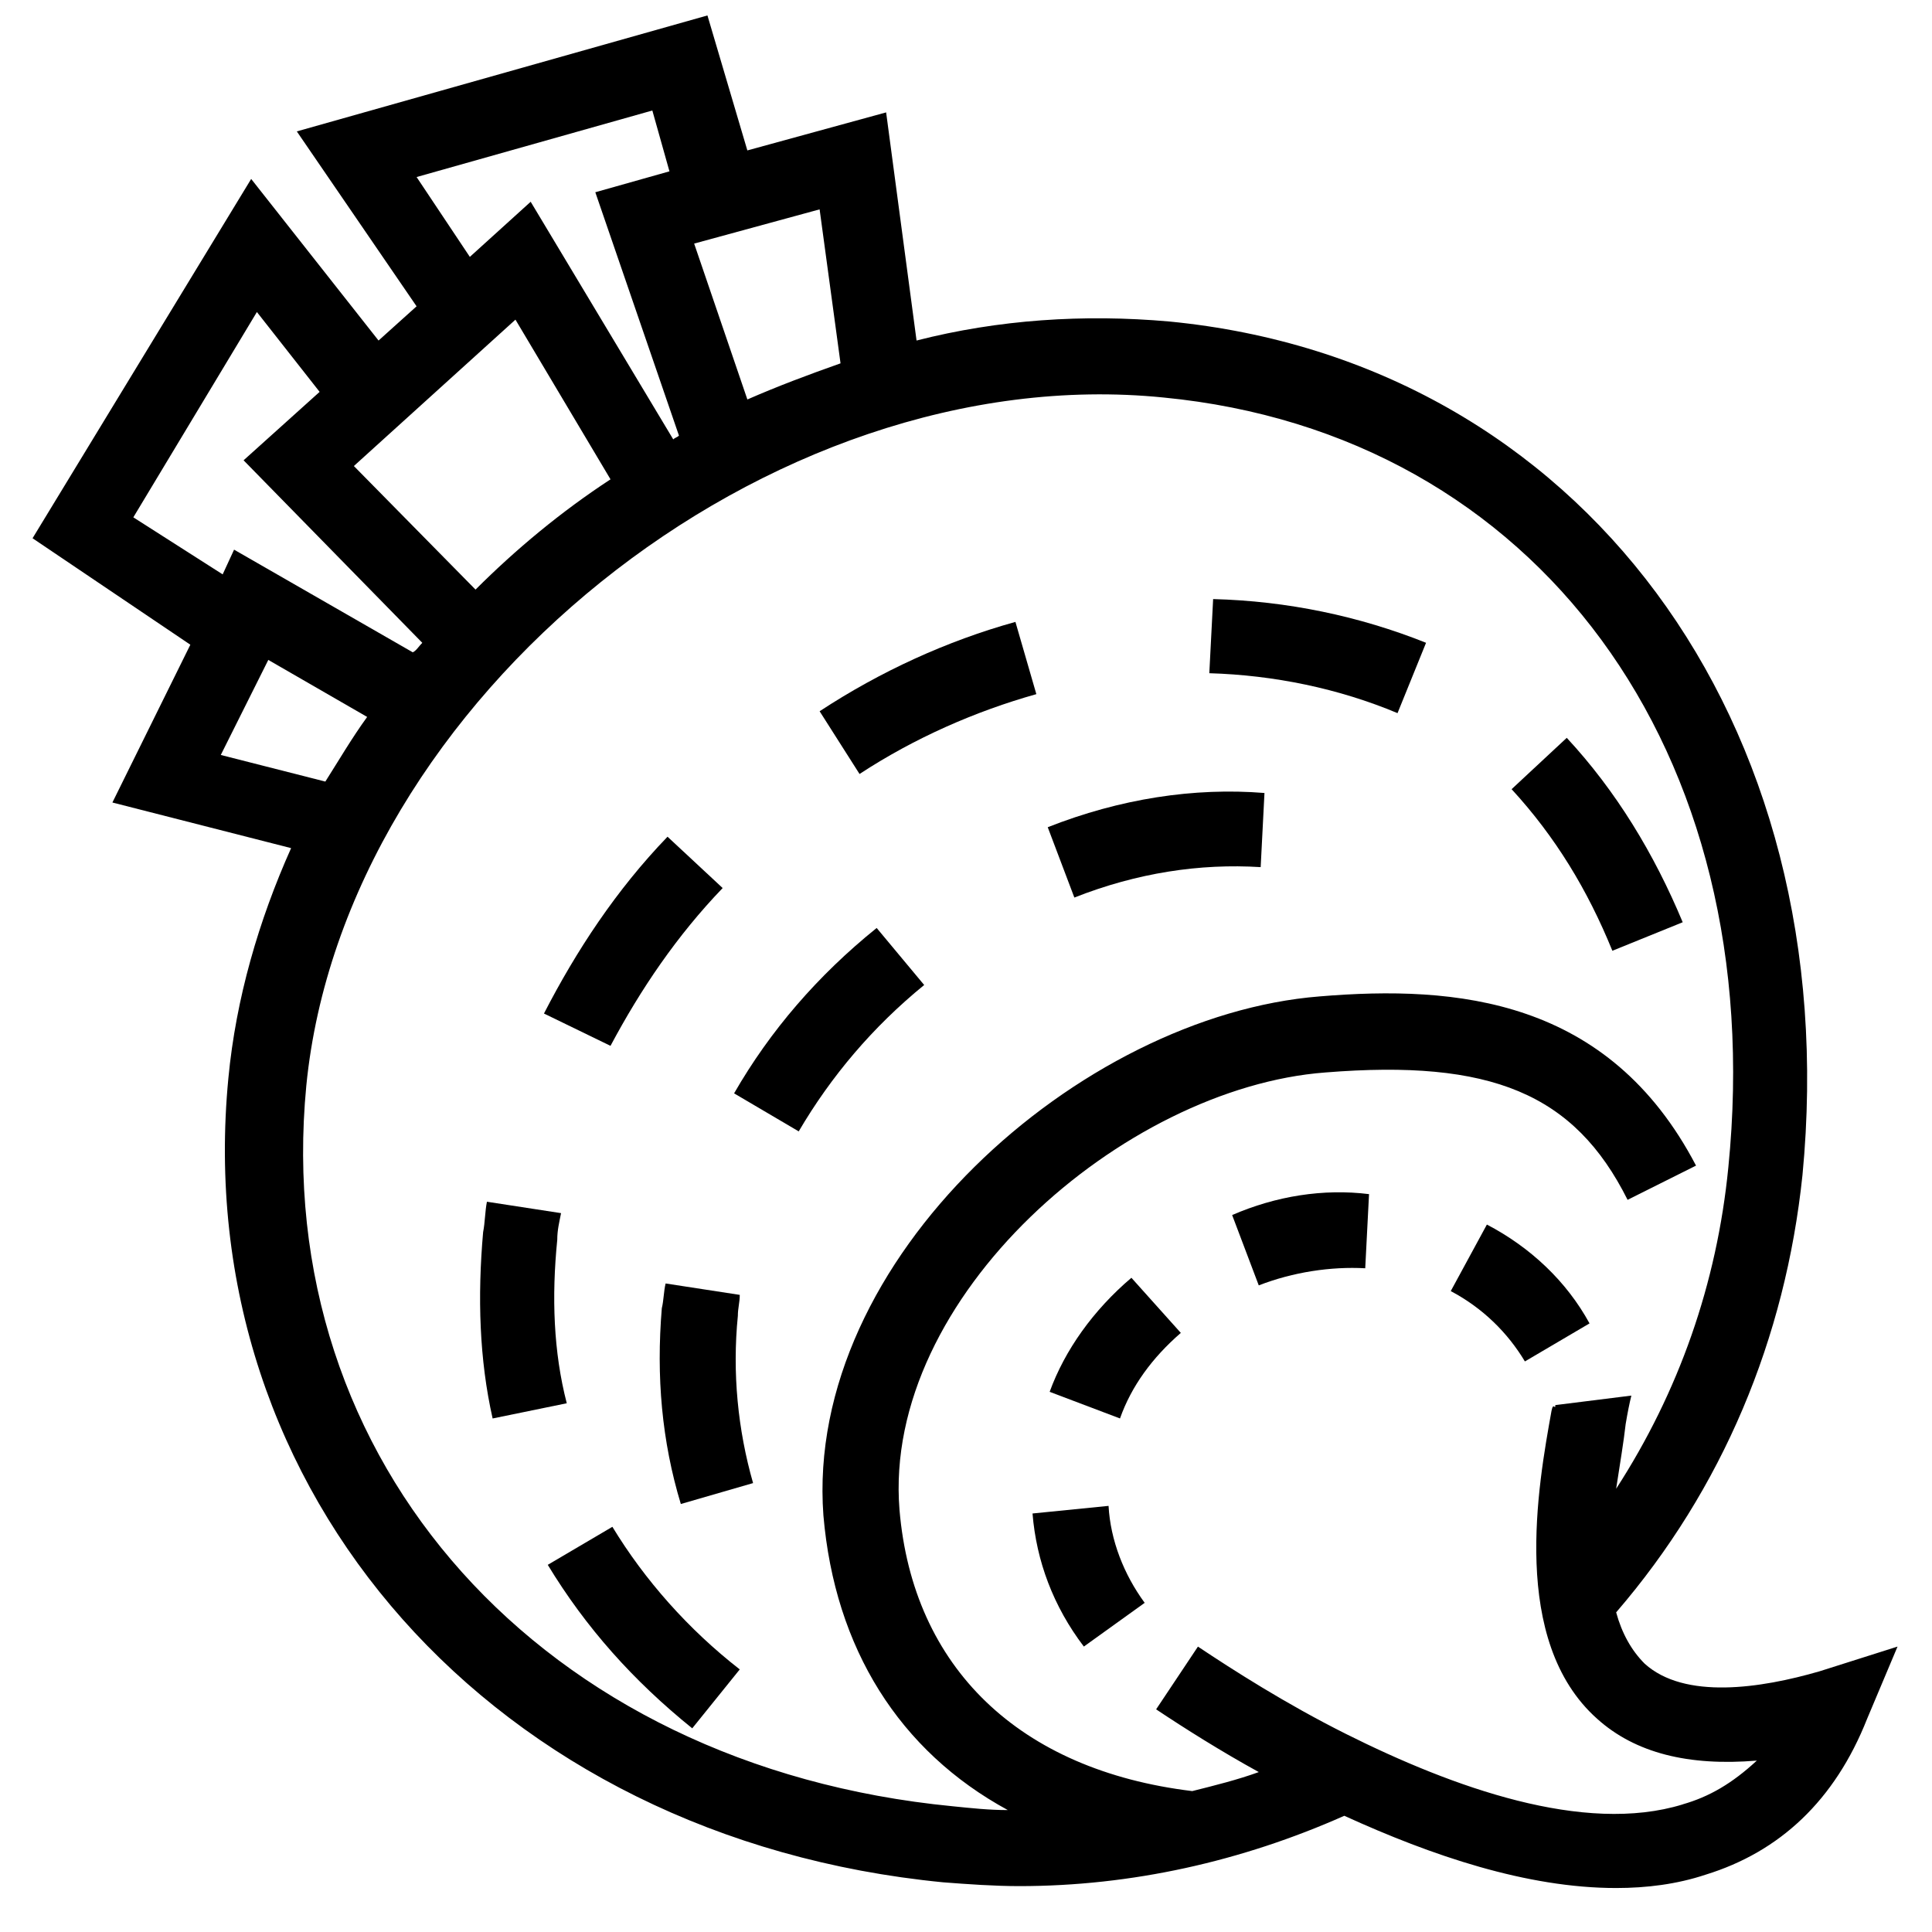 <?xml version="1.0" encoding="UTF-8"?>
<!-- Uploaded to: ICON Repo, www.svgrepo.com, Generator: ICON Repo Mixer Tools -->
<svg width="800px" height="800px" version="1.1" viewBox="144 144 512 512" xmlns="http://www.w3.org/2000/svg">
 <defs>
  <clipPath id="a">
   <path d="m152 148.09h495v496.91h-495z"/>
  </clipPath>
 </defs>
 <g clip-path="url(#a)">
  <path d="m626.21 586.91c-15.617 4.535-35.77 7.559-46.352-2.016-3.527-3.527-6.047-8.062-7.559-13.602 28.215-32.746 44.84-72.547 49.375-115.88 11.586-120.41-58.945-215.63-167.77-226.21-22.672-2.016-45.344-0.504-67.008 5.039l-8.062-60.457-36.777 10.078-10.578-35.77-108.82 30.73 31.738 46.352-10.078 9.07-33.754-42.824-57.938 95.219 41.816 28.215-20.656 41.816 47.359 12.09c-8.566 19.145-14.609 39.801-16.625 60.961-10.578 109.83 70.535 201.52 189.43 213.11 6.551 0.504 13.602 1.008 20.152 1.008 29.727 0 58.945-6.551 86.152-18.641 23.176 10.578 48.367 19.145 72.043 19.145 8.062 0 16.121-1.008 23.68-3.527 19.648-6.047 34.258-19.648 42.824-41.312l8.062-19.145zm-259.46-346.62c-8.566 3.023-16.625 6.047-24.688 9.574l-14.105-41.312 33.25-9.07zm-96.73 59.957-32.242-32.746 42.824-38.793 25.191 42.32c-13.102 8.562-25.195 18.637-35.773 29.219zm-15.617-109.33 62.473-17.633 4.535 16.121-19.648 5.543 22.168 64.488c-0.504 0.504-1.008 0.504-1.512 1.008l-37.785-62.977-16.121 14.609zm-75.07 90.18 32.746-54.41 16.625 21.16-20.152 18.137 47.359 48.367c-1.008 1.008-1.512 2.016-2.519 2.519l-47.359-27.207-3.023 6.551zm23.176 62.977 12.594-25.191 26.199 15.113c-4.031 5.543-7.559 11.586-11.082 17.129zm387.43 278.11c-26.199 8.062-60.961-4.535-89.176-18.641-16.121-8.062-30.23-17.129-39.297-23.176l-11.082 16.625c7.559 5.039 17.129 11.082 27.207 16.625-5.543 2.016-11.586 3.527-17.633 5.039-45.848-5.543-74.059-32.746-77.586-74.562-4.535-56.426 59.449-111.85 112.85-115.88 43.832-3.527 66 5.543 80.105 33.754l18.137-9.07c-23.176-44.336-63.48-47.863-99.754-44.84-63.48 5.039-136.53 69.527-131.5 137.54 3.023 35.266 20.152 62.473 48.871 78.09-5.039 0-9.574-0.504-14.609-1.008-108.82-10.578-180.87-91.191-171.3-190.95 10.078-102.27 122.43-192.96 227.22-182.38 98.746 9.574 160.71 93.707 149.63 204.04-3.023 30.73-13.098 59.449-29.727 85.145 1.008-6.551 2.016-12.594 2.519-17.129 0.504-3.023 1.008-5.543 1.512-7.559l-20.152 2.519c0 1.512-0.504-1.008-1.008 1.512-3.527 19.648-11.082 60.961 12.09 81.617 10.078 9.07 24.184 12.594 42.32 11.082-6.547 6.051-12.594 9.578-19.648 11.594z"/>
 </g>
 <path d="m291.68 472.55c0-2.519 0.504-4.535 1.008-7.055l-19.648-3.023c-0.504 2.519-0.504 5.543-1.008 8.062-1.512 17.129-1.008 33.754 2.519 49.375l19.648-4.031c-3.527-13.602-4.031-28.215-2.519-43.328z"/>
 <path d="m335.51 379.34-14.609-13.602c-13.602 14.105-24.184 30.23-32.746 46.855l17.633 8.566c8.059-15.121 17.629-29.227 29.723-41.82z"/>
 <path d="m306.29 548.62-17.129 10.078c10.078 16.625 22.672 30.73 38.289 43.328l12.594-15.617c-13.602-10.582-25.188-23.68-33.754-37.789z"/>
 <path d="m464.48 322.41c17.129 0.504 34.258 4.031 49.879 10.578l7.559-18.641c-17.633-7.055-36.777-11.082-56.426-11.586z"/>
 <path d="m544.59 353.14c11.586 12.594 20.152 26.703 26.703 42.824l18.641-7.559c-7.559-18.137-17.633-34.762-30.73-48.871z"/>
 <path d="m361.21 332.49 10.578 16.625c14.609-9.574 30.73-16.625 46.855-21.16l-5.543-19.145c-18.137 5.039-35.77 13.098-51.891 23.68z"/>
 <path d="m338.54 433.75 17.129 10.078c8.566-14.609 19.648-27.711 33.25-38.793l-12.594-15.113c-15.617 12.59-28.215 27.203-37.785 43.828z"/>
 <path d="m339.54 492.7c0-2.016 0.504-3.527 0.504-5.543l-19.648-3.023c-0.504 2.016-0.504 4.535-1.008 6.551-1.512 18.137 0 35.266 5.039 51.891l19.145-5.543c-4.031-14.102-5.543-29.219-4.031-44.332z"/>
 <path d="m421.66 363.22 7.055 18.641c16.625-6.551 33.25-9.07 49.375-8.062l1.008-19.648c-18.645-1.508-38.293 1.516-57.438 9.07z"/>
 <path d="m417.63 545.09c1.008 12.594 5.543 24.688 13.602 35.266l16.121-11.586c-5.543-7.559-9.07-16.625-9.574-25.695z"/>
 <path d="m538.04 468.52-9.574 17.633c8.566 4.535 15.113 11.082 19.648 18.641l17.129-10.078c-6.043-11.078-15.617-20.148-27.203-26.195z"/>
 <path d="m470.53 466 7.055 18.641c9.07-3.527 19.145-5.039 28.215-4.535l1.008-19.648c-12.094-1.508-24.688 0.508-36.277 5.543z"/>
 <path d="m422.17 512.85 18.641 7.055c3.023-8.566 8.566-16.121 16.121-22.672l-13.098-14.609c-10.078 8.562-17.637 19.145-21.664 30.227z"/>
</svg>